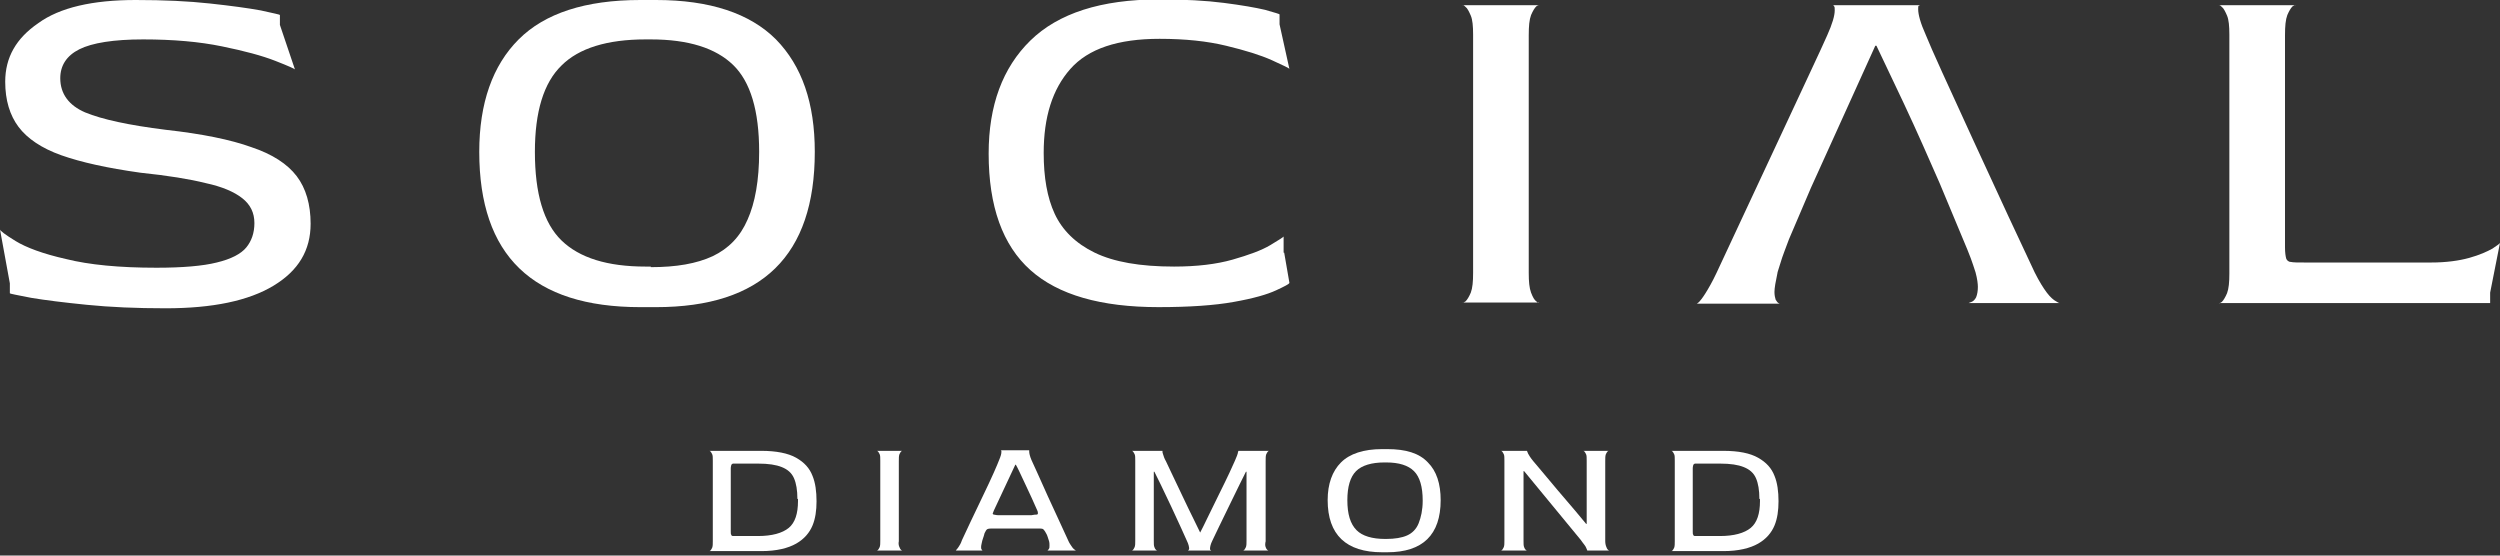 <svg xmlns="http://www.w3.org/2000/svg" fill="none" viewBox="0 0 189 42" height="42" width="189">
<rect x="0" y="0" width="189" height="42" fill="#333333" stroke="none"/>
<g clip-path="url(#clip0_238_499)">
<path fill="white" d="M6.44 8.499C7.711 9.025 9.726 9.463 12.53 9.813C15.29 10.12 17.437 10.558 19.014 11.128C20.591 11.653 21.73 12.398 22.431 13.318C23.132 14.238 23.483 15.465 23.483 16.911C23.483 18.926 22.563 20.459 20.679 21.599C18.795 22.738 16.079 23.307 12.53 23.307C10.296 23.307 8.324 23.22 6.572 23.044C4.819 22.869 3.417 22.694 2.366 22.518C1.271 22.299 0.745 22.212 0.745 22.168V21.423L0 17.349C0 17.436 0.394 17.743 1.183 18.225C1.971 18.707 3.242 19.189 4.994 19.583C6.747 20.021 9.025 20.24 11.829 20.24C13.8 20.24 15.334 20.109 16.385 19.846C17.48 19.583 18.225 19.189 18.62 18.707C19.014 18.225 19.233 17.612 19.233 16.867C19.233 16.078 18.926 15.465 18.313 14.983C17.7 14.501 16.78 14.107 15.553 13.844C14.326 13.537 12.705 13.274 10.602 13.055C8.105 12.705 6.134 12.267 4.644 11.741C3.154 11.215 2.059 10.47 1.402 9.594C0.745 8.718 0.394 7.579 0.394 6.177C0.394 4.337 1.227 2.891 2.892 1.752C4.513 0.569 7.01 -0 10.252 -0C12.399 -0 14.239 0.087 15.86 0.263C17.48 0.438 18.751 0.613 19.715 0.788C20.679 1.007 21.161 1.095 21.161 1.139V1.884L22.3 5.257C22.3 5.213 21.818 4.994 20.81 4.6C19.802 4.206 18.488 3.855 16.78 3.505C15.071 3.154 13.099 2.979 10.821 2.979C8.587 2.979 6.966 3.242 6.002 3.724C5.038 4.206 4.556 4.95 4.556 5.914C4.556 7.097 5.213 7.973 6.44 8.499Z"></path>
<path fill="white" d="M58.663 2.979C60.634 4.994 61.598 7.798 61.598 11.478C61.598 19.32 57.611 23.22 49.594 23.22H48.411C40.262 23.22 36.232 19.32 36.232 11.478C36.232 7.798 37.239 4.95 39.211 2.979C41.182 1.007 44.249 -0 48.411 -0H49.594C53.668 -0 56.691 1.007 58.663 2.979ZM49.2 20.197C51.127 20.197 52.661 19.934 53.888 19.364C55.07 18.795 55.947 17.918 56.516 16.604C57.086 15.334 57.392 13.625 57.392 11.478C57.392 8.368 56.735 6.177 55.421 4.907C54.106 3.636 52.047 2.979 49.2 2.979H48.805C45.914 2.979 43.767 3.636 42.453 4.95C41.095 6.265 40.438 8.455 40.438 11.478C40.438 14.633 41.095 16.867 42.453 18.181C43.811 19.496 45.914 20.153 48.805 20.153H49.2V20.197Z"></path>
<path fill="white" d="M97.085 19.101L97.479 21.379C97.479 21.467 97.129 21.642 96.472 21.949C95.814 22.256 94.763 22.562 93.273 22.825C91.828 23.088 89.9 23.219 87.578 23.219C83.241 23.219 79.999 22.299 77.896 20.416C75.793 18.532 74.742 15.596 74.742 11.61C74.742 7.973 75.793 5.125 77.896 3.066C79.999 1.007 83.241 -0.044 87.622 -0.044C89.549 -0.044 91.171 0.043 92.529 0.219C93.887 0.394 94.894 0.569 95.639 0.744C96.384 0.963 96.734 1.051 96.734 1.095V1.84L97.479 5.213C97.479 5.169 97.041 4.95 96.165 4.556C95.289 4.162 94.15 3.811 92.704 3.461C91.258 3.11 89.593 2.935 87.666 2.935C84.511 2.935 82.277 3.68 80.919 5.213C79.561 6.746 78.903 8.849 78.903 11.566C78.903 13.406 79.166 14.939 79.736 16.166C80.305 17.392 81.313 18.4 82.759 19.101C84.205 19.802 86.176 20.153 88.761 20.153C90.469 20.153 91.959 19.977 93.186 19.627C94.412 19.276 95.376 18.926 96.034 18.532C96.691 18.137 97.041 17.918 97.041 17.874V19.101H97.085Z"></path>
<path fill="white" d="M115.748 22.124C115.88 22.474 116.011 22.694 116.143 22.781C116.274 22.913 116.362 22.913 116.362 22.869H110.579C110.579 22.913 110.666 22.869 110.798 22.781C110.929 22.65 111.061 22.431 111.192 22.124C111.323 21.773 111.367 21.291 111.367 20.634V2.628C111.367 1.971 111.323 1.489 111.192 1.182C111.061 0.876 110.929 0.613 110.798 0.525C110.666 0.394 110.579 0.35 110.579 0.394H116.362C116.362 0.35 116.274 0.394 116.143 0.481C116.011 0.613 115.88 0.832 115.748 1.139C115.617 1.489 115.573 1.971 115.573 2.672V20.634C115.573 21.291 115.617 21.773 115.748 22.124Z"></path>
<path fill="white" d="M186.678 19.495C187.466 19.276 188.036 19.013 188.43 18.794C188.824 18.532 189 18.4 189 18.356L188.255 22.124V22.913H167.751C167.751 22.956 167.839 22.913 167.971 22.825C168.102 22.694 168.233 22.474 168.365 22.168C168.496 21.817 168.54 21.335 168.54 20.678V2.628C168.54 1.971 168.496 1.489 168.365 1.182C168.233 0.876 168.102 0.613 167.971 0.525C167.839 0.394 167.751 0.35 167.751 0.394H173.535C173.535 0.35 173.447 0.394 173.315 0.481C173.184 0.613 173.053 0.832 172.921 1.139C172.79 1.489 172.746 1.971 172.746 2.672V18.707C172.746 19.101 172.79 19.364 172.834 19.539C172.877 19.671 173.009 19.802 173.184 19.802C173.359 19.846 173.754 19.846 174.279 19.846H183.786C184.925 19.846 185.889 19.714 186.678 19.495Z"></path>
<path fill="white" d="M60.196 34.61C60.81 34.96 61.204 35.398 61.423 35.968C61.642 36.494 61.73 37.151 61.73 37.896C61.73 38.597 61.642 39.21 61.423 39.736C61.204 40.261 60.81 40.743 60.196 41.094C59.583 41.444 58.707 41.663 57.568 41.663H53.625C53.625 41.663 53.669 41.663 53.712 41.62C53.756 41.576 53.8 41.488 53.844 41.401C53.888 41.269 53.888 41.138 53.888 40.919V34.829C53.888 34.61 53.888 34.435 53.844 34.347C53.8 34.259 53.756 34.172 53.712 34.128C53.669 34.084 53.625 34.084 53.625 34.084H57.568C58.663 34.084 59.583 34.259 60.196 34.61ZM60.284 37.72C60.284 37.063 60.196 36.538 60.021 36.143C59.846 35.749 59.539 35.486 59.101 35.311C58.663 35.136 58.093 35.048 57.305 35.048H55.772C55.596 35.048 55.465 35.048 55.421 35.048C55.377 35.048 55.333 35.092 55.29 35.136C55.29 35.179 55.246 35.267 55.246 35.398V40.174C55.246 40.305 55.246 40.393 55.29 40.437C55.29 40.48 55.333 40.524 55.421 40.524C55.465 40.524 55.596 40.524 55.772 40.524H57.305C58.356 40.524 59.145 40.305 59.627 39.911C60.109 39.517 60.328 38.816 60.328 37.896V37.72H60.284Z"></path>
<path fill="white" d="M67.995 41.357C68.039 41.488 68.082 41.532 68.126 41.576C68.17 41.62 68.214 41.62 68.214 41.62H66.286C66.286 41.62 66.33 41.62 66.374 41.576C66.418 41.532 66.461 41.444 66.505 41.357C66.549 41.225 66.549 41.094 66.549 40.875V34.829C66.549 34.61 66.549 34.435 66.505 34.347C66.461 34.259 66.418 34.172 66.374 34.128C66.33 34.084 66.286 34.084 66.286 34.084H68.214C68.214 34.084 68.17 34.084 68.126 34.128C68.082 34.172 68.039 34.259 67.995 34.347C67.951 34.478 67.951 34.61 67.951 34.873V40.919C67.907 41.094 67.951 41.269 67.995 41.357Z"></path>
<path fill="white" d="M79.166 41.62C79.21 41.62 79.254 41.576 79.297 41.489C79.341 41.445 79.341 41.357 79.341 41.226C79.341 41.138 79.341 41.007 79.297 40.875C79.21 40.612 79.166 40.437 79.078 40.306C78.991 40.131 78.903 40.043 78.859 39.999C78.772 39.955 78.64 39.955 78.421 39.955H75.179C74.916 39.955 74.741 39.955 74.653 39.999C74.566 40.043 74.522 40.131 74.434 40.306C74.347 40.656 74.259 40.832 74.259 40.875C74.215 41.094 74.172 41.226 74.172 41.357C74.172 41.445 74.172 41.489 74.215 41.533C74.215 41.576 74.259 41.62 74.303 41.62C74.347 41.62 74.347 41.62 74.347 41.62H72.244C72.244 41.62 72.288 41.62 72.288 41.576C72.332 41.533 72.375 41.489 72.463 41.357C72.551 41.226 72.638 41.094 72.726 40.832C73.076 40.087 73.602 38.948 74.303 37.502C75.004 36.056 75.398 35.136 75.53 34.786C75.661 34.479 75.705 34.304 75.705 34.172C75.705 34.129 75.705 34.085 75.705 34.085L75.661 34.041H77.852C77.852 34.041 77.852 34.041 77.808 34.041C77.808 34.041 77.808 34.085 77.808 34.129C77.808 34.26 77.852 34.479 77.983 34.786C78.158 35.136 78.553 36.056 79.21 37.502C79.867 38.948 80.393 40.043 80.743 40.832C80.831 41.051 80.962 41.226 81.05 41.357C81.138 41.489 81.225 41.533 81.269 41.576C81.313 41.62 81.357 41.62 81.357 41.62H79.035C79.122 41.62 79.122 41.62 79.166 41.62ZM78.377 38.904C78.421 38.904 78.465 38.86 78.465 38.816C78.465 38.773 78.465 38.685 78.421 38.597C78.158 37.984 77.852 37.327 77.501 36.582C77.151 35.837 76.932 35.355 76.8 35.136H76.756L75.135 38.597C75.092 38.729 75.048 38.816 75.048 38.816C75.048 38.86 75.092 38.904 75.135 38.904C75.179 38.904 75.311 38.948 75.442 38.948H77.983C78.202 38.904 78.29 38.904 78.377 38.904Z"></path>
<path fill="white" d="M95.683 41.357C95.726 41.488 95.77 41.532 95.814 41.576C95.858 41.62 95.902 41.62 95.902 41.62H93.974C93.974 41.62 94.018 41.62 94.062 41.576C94.105 41.532 94.149 41.444 94.193 41.357C94.237 41.225 94.237 41.094 94.237 40.875V35.661H94.193C93.974 36.099 93.536 36.976 92.922 38.246C92.309 39.517 91.871 40.393 91.652 40.875C91.52 41.138 91.477 41.357 91.477 41.488C91.477 41.532 91.477 41.576 91.52 41.576L91.564 41.62H89.812C89.812 41.62 89.812 41.62 89.856 41.576C89.856 41.576 89.9 41.532 89.9 41.488C89.9 41.357 89.856 41.138 89.724 40.875C89.549 40.48 89.155 39.604 88.541 38.29C87.928 36.976 87.49 36.099 87.271 35.661H87.227V40.875C87.227 41.094 87.227 41.269 87.271 41.357C87.315 41.488 87.359 41.532 87.402 41.576C87.446 41.62 87.49 41.62 87.49 41.62H85.562C85.562 41.62 85.606 41.62 85.65 41.576C85.694 41.532 85.737 41.444 85.781 41.357C85.825 41.225 85.825 41.094 85.825 40.875V34.829C85.825 34.61 85.825 34.435 85.781 34.347C85.737 34.259 85.694 34.172 85.65 34.128C85.606 34.084 85.562 34.084 85.562 34.084H87.884C87.884 34.215 87.884 34.259 87.884 34.215C87.884 34.172 87.884 34.215 87.928 34.347C87.972 34.478 88.016 34.654 88.147 34.873C88.278 35.179 88.717 36.056 89.374 37.458C90.031 38.859 90.513 39.779 90.732 40.261C90.995 39.779 91.433 38.816 92.134 37.414C92.835 36.012 93.229 35.136 93.361 34.829C93.492 34.522 93.58 34.303 93.58 34.259C93.58 34.172 93.623 34.128 93.623 34.084H95.945C95.945 34.084 95.902 34.084 95.858 34.128C95.814 34.172 95.77 34.259 95.726 34.347C95.683 34.478 95.683 34.61 95.683 34.873V40.919C95.639 41.094 95.639 41.269 95.683 41.357Z"></path>
<path fill="white" d="M107.95 34.961C108.607 35.618 108.914 36.582 108.914 37.808C108.914 40.437 107.556 41.751 104.883 41.751H104.489C101.773 41.751 100.371 40.437 100.371 37.808C100.371 36.582 100.721 35.618 101.378 34.961C102.035 34.303 103.087 33.953 104.489 33.953H104.883C106.285 33.953 107.293 34.26 107.95 34.961ZM104.795 40.744C105.453 40.744 105.978 40.656 106.373 40.481C106.767 40.306 107.074 39.999 107.249 39.561C107.424 39.123 107.556 38.553 107.556 37.852C107.556 36.801 107.337 36.056 106.898 35.618C106.46 35.18 105.759 34.961 104.795 34.961H104.664C103.7 34.961 102.955 35.18 102.517 35.618C102.079 36.056 101.86 36.801 101.86 37.808C101.86 38.86 102.079 39.605 102.561 40.087C102.999 40.525 103.744 40.744 104.708 40.744H104.795Z"></path>
<path fill="white" d="M121.444 41.357C121.487 41.488 121.531 41.532 121.575 41.576C121.619 41.62 121.663 41.62 121.663 41.62H119.998C119.998 41.576 119.954 41.532 119.91 41.401C119.866 41.269 119.691 41.094 119.516 40.831L115.222 35.617H115.179V40.875C115.179 41.094 115.179 41.269 115.222 41.357C115.266 41.488 115.31 41.532 115.354 41.576C115.398 41.62 115.441 41.62 115.441 41.62H113.47C113.47 41.62 113.514 41.62 113.558 41.576C113.601 41.532 113.645 41.444 113.689 41.357C113.733 41.225 113.733 41.094 113.733 40.875V34.829C113.733 34.61 113.733 34.435 113.689 34.347C113.645 34.259 113.601 34.172 113.558 34.128C113.514 34.084 113.47 34.084 113.47 34.084H115.441C115.441 34.128 115.485 34.172 115.529 34.303C115.573 34.391 115.704 34.61 115.923 34.873C116.099 35.092 116.712 35.793 117.763 37.063C118.815 38.29 119.56 39.166 119.91 39.604H119.954V34.829C119.954 34.61 119.954 34.435 119.91 34.347C119.866 34.259 119.823 34.172 119.779 34.128C119.735 34.084 119.691 34.084 119.691 34.084H121.619C121.619 34.084 121.575 34.084 121.531 34.128C121.487 34.172 121.444 34.259 121.4 34.347C121.356 34.478 121.356 34.61 121.356 34.873V40.919C121.356 41.094 121.4 41.269 121.444 41.357Z"></path>
<path fill="white" d="M132.922 34.61C133.536 34.96 133.93 35.398 134.149 35.968C134.368 36.494 134.456 37.151 134.456 37.896C134.456 38.597 134.368 39.21 134.149 39.736C133.93 40.261 133.536 40.743 132.922 41.094C132.309 41.444 131.433 41.663 130.294 41.663H126.351C126.351 41.663 126.394 41.663 126.438 41.62C126.482 41.576 126.526 41.488 126.57 41.401C126.613 41.269 126.613 41.138 126.613 40.919V34.829C126.613 34.61 126.613 34.435 126.57 34.347C126.526 34.259 126.482 34.172 126.438 34.128C126.394 34.084 126.351 34.084 126.351 34.084H130.294C131.433 34.084 132.309 34.259 132.922 34.61ZM133.01 37.72C133.01 37.063 132.922 36.538 132.747 36.143C132.572 35.749 132.265 35.486 131.827 35.311C131.389 35.136 130.819 35.048 130.031 35.048H128.497C128.322 35.048 128.191 35.048 128.147 35.048C128.103 35.048 128.059 35.092 128.015 35.136C128.015 35.179 127.972 35.267 127.972 35.398V40.174C127.972 40.305 127.972 40.393 128.015 40.437C128.015 40.48 128.059 40.524 128.147 40.524C128.191 40.524 128.322 40.524 128.497 40.524H130.031C131.082 40.524 131.871 40.305 132.353 39.911C132.835 39.517 133.054 38.816 133.054 37.896V37.72H133.01Z"></path>
<path fill="white" d="M148.738 18.882C148.869 19.189 149.088 19.758 149.351 20.59C149.483 21.072 149.527 21.467 149.527 21.686C149.527 21.992 149.483 22.255 149.395 22.474C149.308 22.65 149.176 22.781 149.045 22.825C148.913 22.869 148.826 22.913 148.826 22.913H155.704C155.66 22.913 155.572 22.869 155.441 22.781C155.266 22.693 155.003 22.474 154.74 22.124C154.477 21.773 154.171 21.291 153.82 20.59C152.725 18.268 151.191 14.983 149.22 10.689C147.248 6.396 146.022 3.723 145.584 2.628C145.189 1.752 145.014 1.095 145.014 0.7C145.014 0.569 145.014 0.437 145.058 0.437C145.102 0.437 145.145 0.394 145.145 0.394H138.574C138.618 0.394 138.618 0.437 138.661 0.481C138.705 0.525 138.705 0.613 138.705 0.788C138.705 1.182 138.53 1.796 138.136 2.672C137.698 3.679 136.427 6.352 134.412 10.689C132.397 15.027 130.819 18.356 129.768 20.634C129.461 21.291 129.155 21.817 128.935 22.168C128.716 22.518 128.541 22.737 128.454 22.825C128.366 22.913 128.278 22.956 128.278 22.956H134.587C134.543 22.956 134.499 22.956 134.456 22.913C134.368 22.869 134.324 22.781 134.237 22.65C134.193 22.518 134.149 22.299 134.149 22.08C134.149 21.773 134.237 21.291 134.368 20.678C134.368 20.59 134.456 20.371 134.587 19.933C134.762 19.32 135.025 18.707 135.244 18.093L136.909 14.194L141.772 3.46H141.86C142.166 4.118 142.867 5.563 143.919 7.798C144.97 10.032 145.846 12.047 146.635 13.844L148.738 18.882Z"></path>
</g>
<defs>
<clipPath id="clip0_238_499">
<rect fill="white" height="41.752" width="189"></rect>
</clipPath>
</defs>
</svg>
